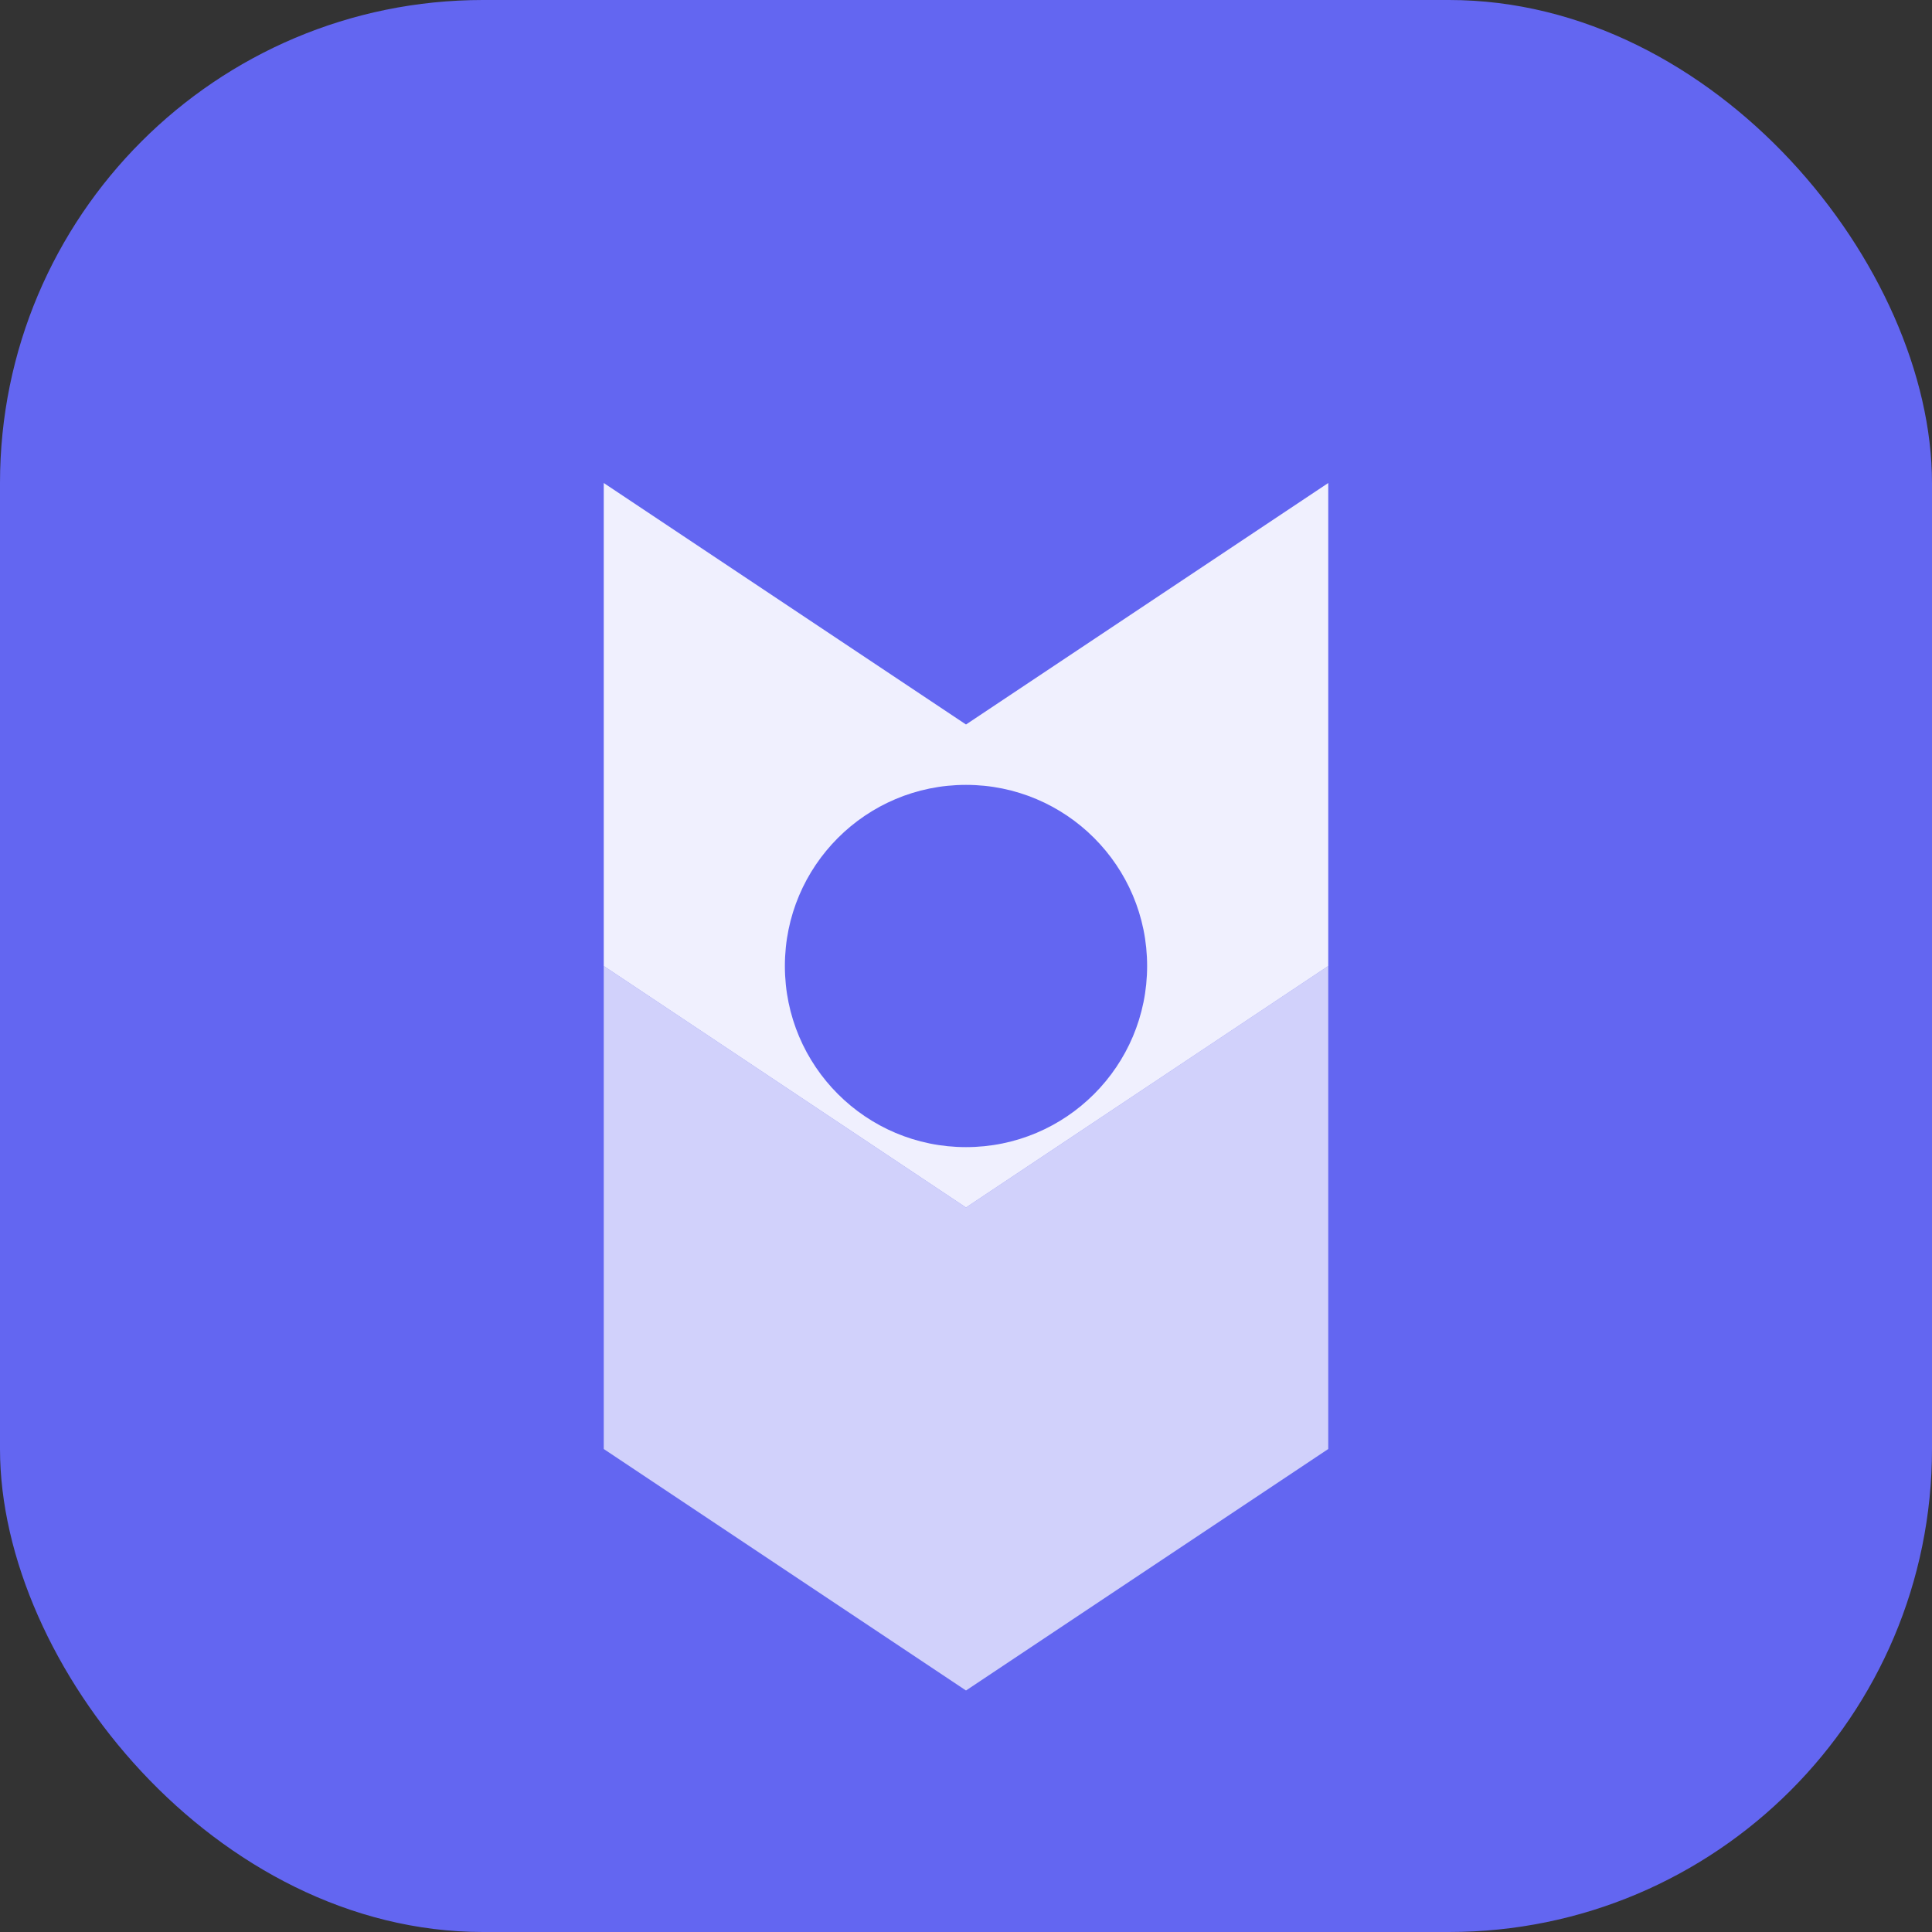 <svg xmlns="http://www.w3.org/2000/svg" viewBox="0 0 32 32" fill="none">
  <rect x="0" y="0" width="32" height="32" fill="#333333" stroke="none"/>
  <rect width="32" height="32" rx="8" fill="#6366f1"/>
  <path d="M10 8L16 12L22 8L22 16L16 20L10 16V8Z" fill="white" opacity="0.9"/>
  <path d="M10 16L16 20L22 16V24L16 28L10 24V16Z" fill="white" opacity="0.7"/>
  <circle cx="16" cy="16" r="3" fill="#6366f1"/>
</svg>
